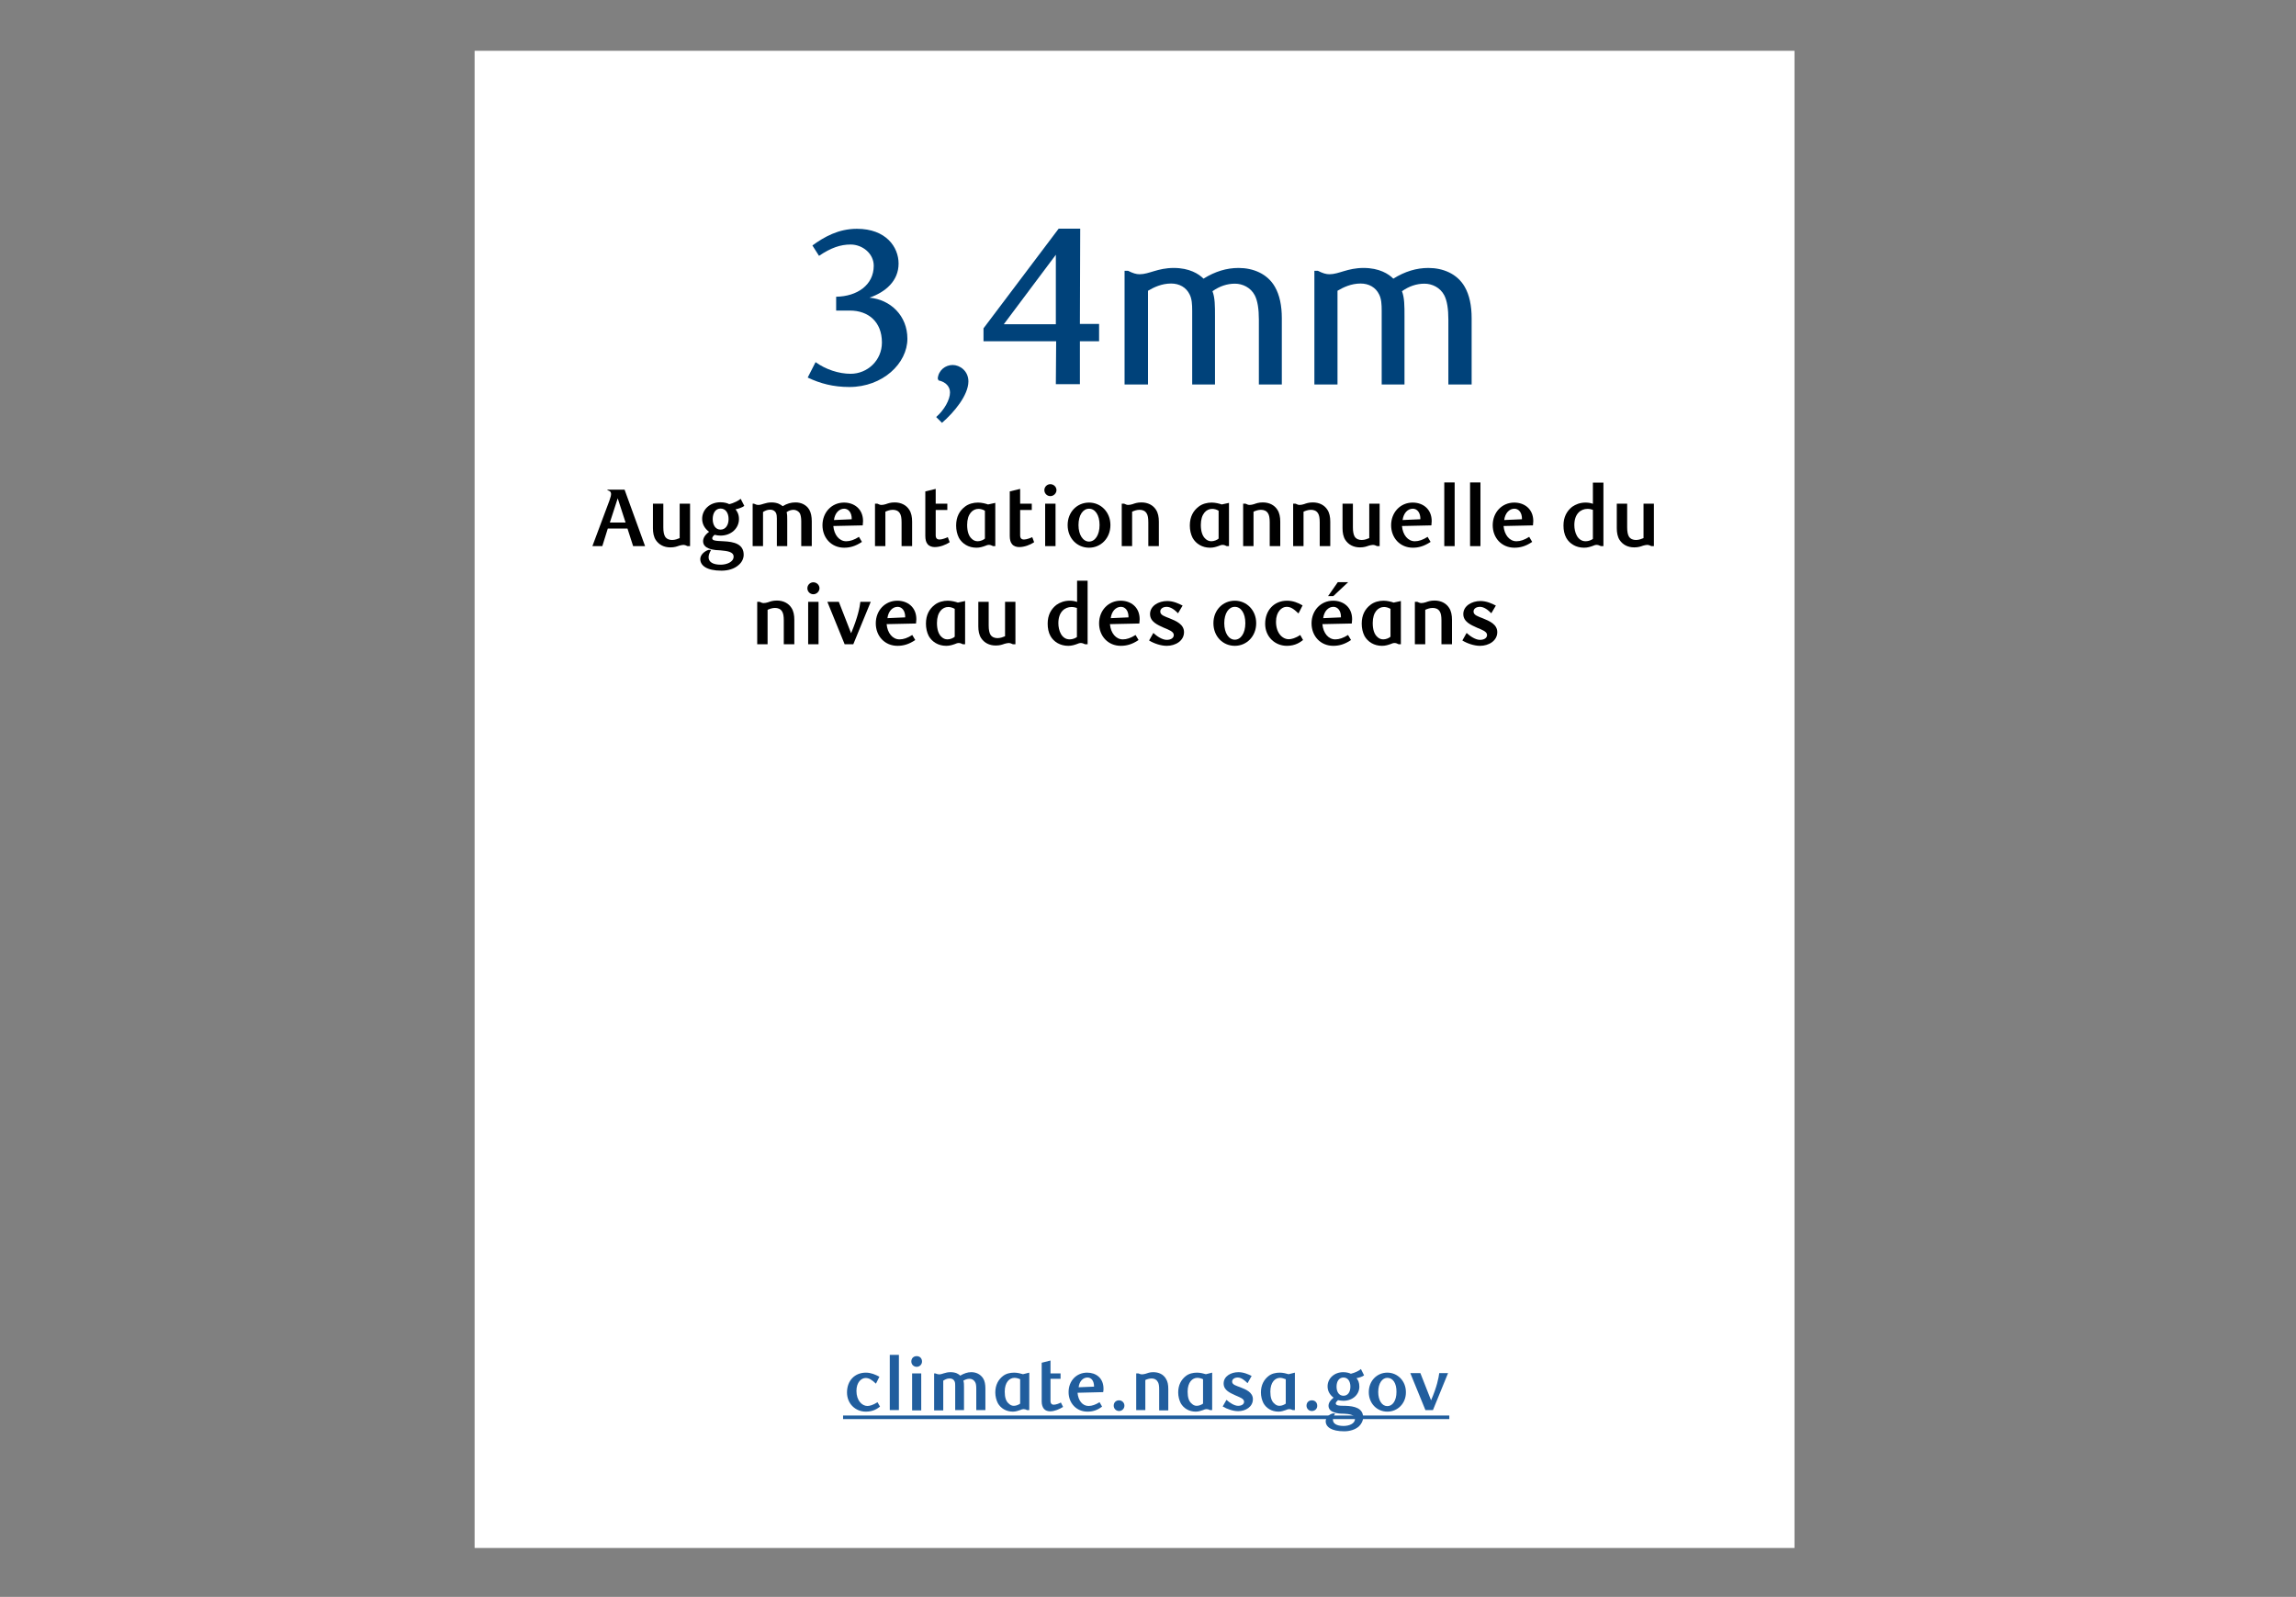 <?xml version="1.0" encoding="utf-8"?>
<!-- Generator: Adobe Illustrator 27.5.0, SVG Export Plug-In . SVG Version: 6.00 Build 0)  -->
<svg version="1.1" id="Layer_4" xmlns="http://www.w3.org/2000/svg" xmlns:xlink="http://www.w3.org/1999/xlink" x="0px" y="0px"
	 viewBox="0 0 1460 1015.5" style="enable-background:new 0 0 1460 1015.5;" xml:space="preserve">
<rect x="0" y="0" width="1460" height="1015.5" fill="#808080" stroke="none"/>
<style type="text/css">
	.st0{fill:#FFFFFF;}
	.st1{fill:none;stroke:#215E9E;stroke-width:2.26;stroke-miterlimit:10;}
	.st2{fill:#215E9E;}
	.st3{fill:#00427A;}
</style>
<rect x="301.8" y="32.3" class="st0" width="839.3" height="952.1"/>
<line class="st1" x1="536.1" y1="901.3" x2="921.6" y2="901.3"/>
<g>
	<path class="st2" d="M559.6,894.5c-1.6,1.2-4.2,3.2-9,3.2c-6.6,0-12-5-12-12.2c0-7.6,5-12.6,12-12.6c3.2,0,6,1.2,8.6,2.6l-2.2,4.4
		c-2.8-2.6-4.4-3.6-6.6-3.6c-2.6,0-5.8,2.6-5.8,8.2c0,6.2,3.6,9.6,7,9.6c1.4,0,3.6-0.6,6.4-2.4L559.6,894.5z"/>
	<path class="st2" d="M571.6,896.7h-5.8v-35.1h5.8V896.7z"/>
	<path class="st2" d="M582.9,869.2c-1.8,0-3.4-1.4-3.4-3.4s1.4-3.4,3.4-3.4s3.4,1.4,3.4,3.4C586.3,867.8,584.7,869.2,582.9,869.2z
		 M580,896.7v-23.3h5.8v23.5H580V896.7z"/>
	<path class="st2" d="M620.8,896.7V883c0-1.8-0.2-3.4-0.8-4.2c-0.8-1.4-2.2-2-3.6-2c-1.4,0-2.8,0.6-3.8,1.2c0.4,1.2,0.4,2.6,0.4,4.4
		v14.3h-5.6v-15.3c0-1,0-2.2-0.4-3c-0.6-1.2-1.6-1.8-3.2-1.8c-1.8,0-3,0.8-4,1.4v18.9H594v-23.5h0.8c1,0.4,1.8,0.6,2.4,0.6
		c2,0,3.8-1.4,7.2-1.4s5.2,1.2,6.2,2.2c2.4-1.4,4.6-2.2,7-2.2c3,0,5.8,1.2,7.6,4c1,1.6,1.4,3.8,1.4,6.4v13.7L620.8,896.7
		L620.8,896.7z"/>
	<path class="st2" d="M654.5,896.7h-1.4c-0.8-0.4-1.4-0.6-2.2-0.6c-0.6,0-1.4,0.2-2.2,0.6c-1.2,0.4-2.8,1-4.6,1
		c-4.4,0-7.8-2.2-9.6-5.4c-1-2-1.6-4.4-1.6-6.8c0-4.8,2-8.2,4.8-10.4c2-1.6,4.6-2.2,7.2-2.2c2,0,4.4,0.6,5.6,1l4-1V896.7
		L654.5,896.7z M645.1,876.2c-3.2,0-6.2,2.8-6.2,8.8c0,3.6,0.8,6.2,2.6,7.6c0.8,0.8,1.8,1.4,3.2,1.4c1.6,0,3.2-0.8,4-1.4v-15.5
		C647.7,876.6,646.3,876.2,645.1,876.2z"/>
	<path class="st2" d="M676,894.7c-2.2,1.4-5.4,2.8-8.2,2.8c-1.4,0-3-0.4-4-1.6c-0.8-1-1.4-2.6-1.4-4.6v-24.7l5.6-1.4v8.2h6.4v3.4
		H668v14.1c0,1.8,1,2.4,2,2.4c1.4,0,3.6-0.8,4.6-1.4L676,894.7z"/>
	<path class="st2" d="M691.5,897.7c-7,0-12-5.4-12-12.4c0-7.2,5-12.4,11.8-12.4c5.6,0,10.4,3.4,10.4,10.2c0,0.4,0,1.4-0.2,2.2
		l-16.3,0.4c0.4,5,3.2,8.4,7,8.4c2.2,0,4.4-0.8,7-2.4l1.6,2.8C697.7,896.9,694.7,897.7,691.5,897.7z M695.7,881.8
		c0-3.8-1.8-5.8-4.2-5.8c-2.8,0-5.2,2.4-5.6,6.2L695.7,881.8z"/>
	<path class="st2" d="M711.6,897.3c-1.8,0-3.4-1.4-3.4-3.4s1.4-3.4,3.4-3.4c1.8,0,3.4,1.4,3.4,3.4
		C715,895.9,713.4,897.3,711.6,897.3z"/>
	<path class="st2" d="M737.1,896.7v-13.1c0-2.2-0.2-4-1-5c-0.8-1.4-2.2-2-3.8-2s-3.2,0.6-4,1v19.1h-5.8v-23.3h1.4
		c1,0.4,1.6,0.6,2.2,0.6c0.8,0,1.6-0.2,2.4-0.4c1.2-0.4,2.6-1,4.8-1c3.6,0,6.4,1.4,8,4c1.2,1.8,1.6,4,1.6,6.6v13.7h-5.8L737.1,896.7
		L737.1,896.7z"/>
	<path class="st2" d="M770.8,896.7h-1.4c-0.8-0.4-1.4-0.6-2.2-0.6c-0.6,0-1.4,0.2-2.2,0.6c-1.2,0.4-2.8,1-4.6,1
		c-4.4,0-7.8-2.2-9.6-5.4c-1-2-1.6-4.4-1.6-6.8c0-4.8,2-8.2,4.8-10.4c2-1.6,4.6-2.2,7.2-2.2c2,0,4.4,0.6,5.6,1l4-1V896.7
		L770.8,896.7z M761.4,876.2c-3.2,0-6.2,2.8-6.2,8.8c0,3.6,0.8,6.2,2.6,7.6c0.8,0.8,1.8,1.4,3.2,1.4c1.6,0,3.2-0.8,4-1.4v-15.5
		C764,876.6,762.6,876.2,761.4,876.2z"/>
	<path class="st2" d="M793.3,879.6c-1.8-1.8-4-3.6-6.2-3.6c-2,0-3.6,1-3.6,2.6c0,2,2.6,2.6,5.2,3.6c3.6,1.4,8,3.2,8,7.6
		c0,4.8-4.6,7.6-9.4,7.6c-3.2,0-7.2-1.4-9.8-3l2.4-4.2c2,1.8,5,3.8,7.4,3.8c2.2,0,3.8-1,3.8-2.6c0-2-2.8-2.8-5.4-4
		c-3.4-1.6-7.6-3.2-7.6-7.6c0-4.6,4.6-7.2,9.4-7.2c3.4,0,6.4,1.4,8.4,2.4L793.3,879.6z"/>
	<path class="st2" d="M823.4,896.7H822c-0.8-0.4-1.4-0.6-2.2-0.6c-0.6,0-1.4,0.2-2.2,0.6c-1.2,0.4-2.8,1-4.6,1
		c-4.4,0-7.8-2.2-9.6-5.4c-1-2-1.6-4.4-1.6-6.8c0-4.8,2-8.2,4.8-10.4c2-1.6,4.6-2.2,7.2-2.2c2,0,4.4,0.6,5.6,1l4-1V896.7
		L823.4,896.7z M814,876.2c-3.2,0-6.2,2.8-6.2,8.8c0,3.6,0.8,6.2,2.6,7.6c0.8,0.8,1.8,1.4,3.2,1.4c1.6,0,3.2-0.8,4-1.4v-15.5
		C816.4,876.6,815,876.2,814,876.2z"/>
	<path class="st2" d="M834.2,897.3c-1.8,0-3.4-1.4-3.4-3.4s1.4-3.4,3.4-3.4s3.4,1.4,3.4,3.4C837.7,895.9,836.1,897.3,834.2,897.3z"
		/>
	<path class="st2" d="M862.6,876.4c1,1.2,1.8,2.8,1.8,5.4c0,5-4.2,9-10.2,9c-1,0-2.2-0.2-3.4-0.4c-0.8,0.8-1.4,1.4-1.4,2
		s0.4,1,1,1.2c1,0.4,3.4,0.4,5.2,0.4c5.6,0.2,11.2,1.4,11.2,7.4c0,2-1,4-2.6,5.6c-2.4,2.2-6,3.2-9.4,3.2c-8.2,0-11.8-2.8-11.8-6.4
		c0-2.4,2.2-4.4,4.6-5h1.4c-1,1.8-1.4,3-1.4,4c0,2.4,2.2,4,6.8,4c3.4,0,7.2-1.4,7.2-4.4c0-2.8-3.6-3.2-7.2-3.4c-1.4,0-4.2,0-6.4-1
		c-1.8-0.6-3.2-2-3.2-4c0-1.8,1-3.4,3.2-5.2c-2.4-1.8-3.8-4.2-3.8-7.2c0-5,4.2-9,10-9c2.2,0,4,0.6,4.8,1c2.6-0.6,5.4-2,6.4-3l2,4
		C866.6,875.4,864,876.2,862.6,876.4z M854.3,876c-2.8,0-4.4,2.4-4.4,5.8s1.6,5.8,4.4,5.8s4.4-2.4,4.4-5.8S857.1,876,854.3,876z"/>
	<path class="st2" d="M882.2,897.7c-6.6,0-11.8-5.2-11.8-12.4s5.2-12.4,11.8-12.4c6.4,0,11.8,5.2,11.8,12.4
		C894.1,892.5,888.7,897.7,882.2,897.7z M882.2,876.2c-3.2,0-5.8,3.4-5.8,9c0,5.4,2.4,9,5.8,9s5.8-3.6,5.8-9
		C888.1,879.6,885.7,876.2,882.2,876.2z"/>
	<path class="st2" d="M911.2,896.7h-4.8l-9.6-23.5h6.4l6.8,17.3c3.8-8.8,4.8-14.3,5.2-17.3h5.6L911.2,896.7z"/>
</g>
<g>
	<path class="st3" d="M577,215.4c0,15.7-15.7,30.7-36.9,30.7c-10.2,0-18.5-2.2-26.5-6l5-9.8c6.4,4.6,14.7,7.4,22.3,7.4
		c10.6,0,19.9-8.4,19.9-19.9c0-13.3-8.8-20.3-20.3-20.3h-8.8v-8.8c13.3-0.2,23.9-7.4,23.9-19.7c0-7.8-7.2-13.5-14.7-13.5
		c-6.4,0-12.4,2-20.1,7.2l-4.2-6.6c7.4-5.4,16.5-10.6,28.3-10.6c18.5,0,26.5,11.6,26.5,22.1c0,11-8.2,18.1-18.5,21.7
		C566.2,190.5,577,200.7,577,215.4z"/>
	<path class="st3" d="M686.7,217v27.3h-15.3l0.2-27.3h-46.2v-8.2l47.8-63.4h13.7l-0.2,60.6h12.2v11H686.7z M638.3,206.2h33.1V162
		L638.3,206.2z"/>
	<path class="st3" d="M800.5,244.5v-41.2c0-6.8-0.8-12-2.6-15.5c-2.6-5-7.8-7.4-12.6-7.4c-5,0-9.8,1.6-14.3,4.8
		c1.6,4.2,1.6,9.2,1.6,15.9v43.4h-14.5v-46.8c0-4.2-0.2-7.6-1.6-10.4c-2.2-4.6-6.6-7-11.8-7c-6,0-11,2.4-14.7,4.6v59.6h-14.9v-72.3
		h2.2c3.2,1.6,5.2,2.2,7.4,2.2c6,0,11.4-4,21.7-4c10,0,15.9,3.8,18.9,6.8c7.4-4.6,14.7-6.8,22.3-6.8c9.2,0,18.3,3.6,23.1,12
		c3,5.2,4.4,12,4.4,19.9v42.2L800.5,244.5L800.5,244.5z"/>
	<path class="st3" d="M921,244.5v-41.2c0-6.8-0.8-12-2.6-15.5c-2.6-5-7.8-7.4-12.6-7.4c-5,0-9.8,1.6-14.3,4.8
		c1.6,4.2,1.6,9.2,1.6,15.9v43.4h-14.5v-46.8c0-4.2-0.2-7.6-1.6-10.4c-2.2-4.6-6.6-7-11.8-7c-6,0-11,2.4-14.7,4.6v59.6h-14.7v-72.3
		h2.2c3.2,1.6,5.2,2.2,7.4,2.2c6,0,11.4-4,21.7-4c10,0,15.9,3.8,18.9,6.8c7.4-4.6,14.7-6.8,22.3-6.8c9.2,0,18.3,3.6,23.1,12
		c3,5.2,4.4,12,4.4,19.9v42.2L921,244.5L921,244.5z"/>
</g>
<g>
	<path d="M397.2,311.5l13,35.8h-7.6l-3.6-11.2h-12.5l-3.5,11.2h-6.3l10.8-28.9c1.5-4.1,1.7-6-1.2-6.6v-0.4H397.2z M392.8,316.9
		l-5,15.4h10L392.8,316.9z"/>
	<path d="M438.8,347.3h-1.6c-1.2-0.6-1.9-0.8-2.6-0.8c-0.9,0-1.8,0.3-2.7,0.5c-1.4,0.5-3,1.1-5.6,1.1c-4.1,0-7.3-1.7-9.3-4.7
		c-1.3-2-1.8-4.6-1.8-7.5v-15.6h6.6v15.1c0,2.7,0.4,4.6,1.1,5.8c1,1.6,2.7,2.2,4.5,2.2c1.9,0,3.6-0.7,4.8-1.2v-21.9h6.6V347.3z"/>
	<path d="M467.7,323.9c1.1,1.3,2.2,3.2,2.2,6.2c0,5.8-4.9,10.5-11.7,10.5c-1.2,0-2.6-0.2-3.8-0.5c-1,0.8-1.5,1.6-1.5,2.2
		s0.4,1.1,1.2,1.3c1,0.4,4,0.5,6,0.6c6.6,0.3,12.8,1.7,12.8,8.6c0,2.2-1,4.6-3.1,6.4c-2.8,2.6-6.9,3.7-11,3.7
		c-9.5,0-13.5-3.3-13.5-7.4c0-2.7,2.7-5,5.2-5.8h1.7c-1.2,2-1.6,3.5-1.6,4.7c0,2.9,2.6,4.7,7.7,4.7c3.8,0,8.2-1.7,8.2-5.1
		c0-3.2-4.2-3.6-8.2-4c-1.5-0.1-4.8-0.1-7.5-1.2c-2.1-0.8-3.7-2.2-3.7-4.6c0-2,1.1-4,3.8-6c-2.8-2.1-4.4-4.9-4.4-8.3
		c0-5.8,4.8-10.5,11.6-10.5c2.6,0,4.5,0.6,5.6,1.2c2.9-0.6,6.2-2.4,7.3-3.4l2.3,4.5C472.1,322.7,469.3,323.6,467.7,323.9z
		 M458.2,323.4c-3.2,0-5,2.9-5,6.7c0,3.8,1.8,6.7,5,6.7c3.2,0,5.1-2.9,5.1-6.7C463.3,326.2,461.4,323.4,458.2,323.4z"/>
	<path d="M509.5,347.3v-15.8c0-2.2-0.3-3.8-0.8-4.9c-0.8-1.5-2.5-2.4-4.1-2.4c-1.6,0-3.2,0.6-4.4,1.5c0.4,1.3,0.4,3,0.4,5.1v16.5
		h-6.6v-17.6c0-1.2-0.1-2.4-0.5-3.4c-0.6-1.3-1.9-2.2-3.7-2.2c-2,0-3.5,0.8-4.6,1.5v21.7h-6.6v-27h0.8c1.2,0.6,2,0.8,2.9,0.8
		c2.2,0,4.4-1.6,8.3-1.6c3.8,0,5.9,1.4,7.1,2.4c2.8-1.7,5.3-2.4,8.2-2.4c3.4,0,6.8,1.4,8.7,4.6c1.1,1.9,1.6,4.5,1.6,7.4v15.8H509.5z
		"/>
	<path d="M536.8,348.3c-8.1,0-13.8-6.2-13.8-14.3c0-8.2,5.9-14.4,13.7-14.4c6.4,0,12.1,4,12.1,11.8c0,0.5-0.1,1.7-0.2,2.7l-18.7,0.4
		c0.5,5.7,3.8,9.7,8.2,9.7c2.5,0,5.1-0.9,8.1-2.8l1.9,3.2C543.9,347.4,540.4,348.3,536.8,348.3z M541.6,330.2
		c0.1-4.4-2.2-6.7-4.8-6.7c-3.2,0-5.9,2.7-6.5,7.2L541.6,330.2z"/>
	<path d="M573.3,347.3v-15.1c0-2.7-0.3-4.6-1.1-5.8c-1-1.6-2.6-2.2-4.5-2.2s-3.6,0.7-4.7,1.2v21.9h-6.6v-27h1.5
		c1.2,0.6,1.9,0.8,2.6,0.8c0.9,0,1.8-0.2,2.8-0.5c1.4-0.5,3-1.1,5.6-1.1c4.1,0,7.4,1.7,9.3,4.7c1.3,2,1.8,4.6,1.8,7.5v15.6H573.3z"
		/>
	<path d="M603.9,344.8c-2.5,1.7-6.2,3.1-9.5,3.1c-1.7,0-3.4-0.5-4.5-1.8c-1-1.1-1.5-2.9-1.5-5.3v-28.3l6.6-1.6v9.4h7.4v4H595v16.1
		c0,2,1,2.7,2.4,2.7c1.7,0,4.2-1,5.3-1.5L603.9,344.8z"/>
	<path d="M633,347.3h-1.5c-1-0.5-1.7-0.8-2.7-0.8c-0.7,0-1.6,0.3-2.5,0.7c-1.4,0.5-3.2,1.1-5.4,1.1c-5,0-9-2.5-11.1-6.2
		c-1.2-2.3-1.8-5.1-1.8-7.9c0-5.6,2.2-9.4,5.6-12c2.3-1.8,5.4-2.6,8.3-2.6c2.4,0,5,0.7,6.4,1.2l4.6-1V347.3z M622.2,323.6
		c-3.7,0-7.2,3.2-7.2,10.2c0,4.1,1,7.2,3,8.9c0.9,0.9,2.2,1.5,3.7,1.5c1.8,0,3.8-0.9,4.6-1.7v-17.7
		C625.1,324,623.4,323.6,622.2,323.6z"/>
	<path d="M657.6,344.8c-2.5,1.7-6.2,3.1-9.5,3.1c-1.7,0-3.4-0.5-4.5-1.8c-1-1.1-1.5-2.9-1.5-5.3v-28.3l6.6-1.6v9.4h7.4v4h-7.4v16.1
		c0,2,1,2.7,2.4,2.7c1.7,0,4.2-1,5.3-1.5L657.6,344.8z"/>
	<path d="M667.9,315.5c-2.1,0-3.8-1.7-3.8-3.8c0-2.1,1.7-3.8,3.8-3.8c2.1,0,3.9,1.7,3.9,3.8C671.8,313.7,670,315.5,667.9,315.5z
		 M664.6,347.3v-27h6.6v27H664.6z"/>
	<path d="M692.5,348.3c-7.5,0-13.6-5.9-13.6-14.4c0-8.3,6-14.3,13.6-14.3c7.5,0,13.6,6,13.6,14.3C706.1,342.3,700,348.3,692.5,348.3
		z M692.5,323.5c-3.8,0-6.7,4-6.7,10.4c0,6.3,2.9,10.5,6.7,10.5c3.8,0,6.7-4.1,6.7-10.5C699.2,327.5,696.4,323.5,692.5,323.5z"/>
	<path d="M730.2,347.3v-15.1c0-2.7-0.3-4.6-1.1-5.8c-1-1.6-2.6-2.2-4.5-2.2s-3.6,0.7-4.7,1.2v21.9h-6.6v-27h1.5
		c1.2,0.6,1.9,0.8,2.6,0.8c0.9,0,1.8-0.2,2.8-0.5c1.4-0.5,3-1.1,5.6-1.1c4.1,0,7.4,1.7,9.3,4.7c1.3,2,1.8,4.6,1.8,7.5v15.6H730.2z"
		/>
	<path d="M781.6,347.3h-1.5c-1-0.5-1.7-0.8-2.7-0.8c-0.7,0-1.6,0.3-2.5,0.7c-1.4,0.5-3.2,1.1-5.4,1.1c-5,0-9-2.5-11.1-6.2
		c-1.2-2.3-1.8-5.1-1.8-7.9c0-5.6,2.2-9.4,5.6-12c2.3-1.8,5.4-2.6,8.3-2.6c2.4,0,5,0.7,6.4,1.2l4.6-1V347.3z M770.8,323.6
		c-3.7,0-7.2,3.2-7.2,10.2c0,4.1,1,7.2,3,8.9c0.9,0.9,2.2,1.5,3.7,1.5c1.8,0,3.8-0.9,4.6-1.7v-17.7
		C773.7,324,772.1,323.6,770.8,323.6z"/>
	<path d="M807.4,347.3v-15.1c0-2.7-0.3-4.6-1.1-5.8c-1-1.6-2.6-2.2-4.5-2.2s-3.6,0.7-4.7,1.2v21.9h-6.6v-27h1.5
		c1.2,0.6,1.9,0.8,2.6,0.8c0.9,0,1.8-0.2,2.8-0.5c1.4-0.5,3-1.1,5.6-1.1c4.1,0,7.4,1.7,9.3,4.7c1.3,2,1.8,4.6,1.8,7.5v15.6H807.4z"
		/>
	<path d="M839.2,347.3v-15.1c0-2.7-0.3-4.6-1.1-5.8c-1-1.6-2.6-2.2-4.5-2.2s-3.6,0.7-4.7,1.2v21.9h-6.6v-27h1.5
		c1.2,0.6,1.9,0.8,2.6,0.8c0.9,0,1.8-0.2,2.8-0.5c1.4-0.5,3-1.1,5.6-1.1c4.1,0,7.4,1.7,9.3,4.7c1.3,2,1.8,4.6,1.8,7.5v15.6H839.2z"
		/>
	<path d="M877.3,347.3h-1.6c-1.2-0.6-1.9-0.8-2.6-0.8c-0.9,0-1.8,0.3-2.7,0.5c-1.4,0.5-3,1.1-5.6,1.1c-4.1,0-7.3-1.7-9.3-4.7
		c-1.3-2-1.8-4.6-1.8-7.5v-15.6h6.6v15.1c0,2.7,0.4,4.6,1.1,5.8c1,1.6,2.7,2.2,4.5,2.2c1.9,0,3.6-0.7,4.8-1.2v-21.9h6.6V347.3z"/>
	<path d="M898.4,348.3c-8.1,0-13.8-6.2-13.8-14.3c0-8.2,5.9-14.4,13.7-14.4c6.4,0,12.1,4,12.1,11.8c0,0.5-0.1,1.7-0.2,2.7l-18.7,0.4
		c0.5,5.7,3.8,9.7,8.2,9.7c2.5,0,5.1-0.9,8.1-2.8l1.9,3.2C905.5,347.4,902,348.3,898.4,348.3z M903.2,330.2c0.1-4.4-2.2-6.7-4.8-6.7
		c-3.2,0-5.9,2.7-6.5,7.2L903.2,330.2z"/>
	<path d="M925,347.3h-6.6v-40.5h6.6V347.3z"/>
	<path d="M941.4,347.3h-6.6v-40.5h6.6V347.3z"/>
	<path d="M963,348.3c-8.1,0-13.8-6.2-13.8-14.3c0-8.2,5.9-14.4,13.7-14.4c6.4,0,12.1,4,12.1,11.8c0,0.5-0.1,1.7-0.2,2.7l-18.7,0.4
		c0.5,5.7,3.8,9.7,8.2,9.7c2.5,0,5.1-0.9,8.1-2.8l1.9,3.2C970.2,347.4,966.6,348.3,963,348.3z M967.8,330.2c0.1-4.4-2.2-6.7-4.8-6.7
		c-3.2,0-5.9,2.7-6.5,7.2L967.8,330.2z"/>
	<path d="M1019.5,347.3h-1.5c-1-0.5-1.9-0.8-2.8-0.8c-0.7,0-1.6,0.3-2.5,0.7c-1.4,0.5-3.2,1.1-5.4,1.1c-5.1,0-9.2-2.5-11.3-6.2
		c-1.3-2.3-1.8-5.1-1.8-7.9c0-5.4,2.1-9.2,5.5-11.9c2.2-1.6,5.2-2.7,8.5-2.7c1.5,0,3.2,0.2,4.7,0.8v-13.5h6.7V347.3z M1012.9,324.2
		c-1-0.3-2.1-0.6-3.4-0.6c-4.3,0-8.4,3.1-8.4,10.3c0,4.6,2,10.3,7.2,10.3c1.9,0,3.7-0.8,4.6-1.5V324.2z"/>
	<path d="M1051.7,347.3h-1.6c-1.2-0.6-1.9-0.8-2.6-0.8c-0.9,0-1.8,0.3-2.7,0.5c-1.4,0.5-3,1.1-5.6,1.1c-4.1,0-7.3-1.7-9.3-4.7
		c-1.3-2-1.8-4.6-1.8-7.5v-15.6h6.6v15.1c0,2.7,0.4,4.6,1.1,5.8c1,1.6,2.7,2.2,4.5,2.2c1.9,0,3.6-0.7,4.8-1.2v-21.9h6.6V347.3z"/>
	<path d="M498.4,409.7v-15.1c0-2.7-0.3-4.6-1.1-5.8c-1-1.6-2.6-2.2-4.5-2.2s-3.6,0.7-4.7,1.2v21.9h-6.6v-27h1.5
		c1.2,0.6,1.9,0.8,2.6,0.8c0.9,0,1.8-0.2,2.8-0.5c1.4-0.5,3-1.1,5.6-1.1c4.1,0,7.4,1.7,9.3,4.7c1.3,2,1.8,4.6,1.8,7.5v15.6H498.4z"
		/>
	<path d="M517.2,377.9c-2.1,0-3.8-1.7-3.8-3.8c0-2.1,1.7-3.8,3.8-3.8c2.1,0,3.9,1.7,3.9,3.8C521.1,376.1,519.3,377.9,517.2,377.9z
		 M513.9,409.7v-27h6.6v27H513.9z"/>
	<path d="M542.6,409.7h-5.5l-11-27h7.3l7.8,20c4.3-10.2,5.5-16.5,5.9-20h6.6L542.6,409.7z"/>
	<path d="M570.7,410.7c-8.1,0-13.8-6.2-13.8-14.3c0-8.2,5.9-14.4,13.7-14.4c6.4,0,12.1,4,12.1,11.8c0,0.5-0.1,1.7-0.2,2.7l-18.7,0.4
		c0.5,5.7,3.8,9.7,8.2,9.7c2.5,0,5.1-0.9,8.1-2.8l1.9,3.2C577.9,409.8,574.3,410.7,570.7,410.7z M575.6,392.6
		c0.1-4.4-2.2-6.7-4.8-6.7c-3.2,0-5.9,2.7-6.5,7.2L575.6,392.6z"/>
	<path d="M613.8,409.7h-1.5c-1-0.5-1.7-0.8-2.7-0.8c-0.7,0-1.6,0.3-2.5,0.7c-1.4,0.5-3.2,1.1-5.4,1.1c-5,0-9-2.5-11.1-6.2
		c-1.2-2.3-1.8-5.1-1.8-7.9c0-5.6,2.2-9.4,5.6-12c2.3-1.8,5.4-2.6,8.3-2.6c2.4,0,5,0.7,6.4,1.2l4.6-1V409.7z M603,386
		c-3.7,0-7.2,3.2-7.2,10.2c0,4.1,1,7.2,3,8.9c0.9,0.9,2.2,1.5,3.7,1.5c1.8,0,3.8-0.9,4.6-1.7v-17.7C605.8,386.4,604.2,386,603,386z"
		/>
	<path d="M645.7,409.7h-1.6c-1.2-0.6-1.9-0.8-2.6-0.8c-0.9,0-1.8,0.3-2.7,0.5c-1.4,0.5-3,1.1-5.6,1.1c-4.1,0-7.3-1.7-9.3-4.7
		c-1.3-2-1.8-4.6-1.8-7.5v-15.6h6.6v15.1c0,2.7,0.4,4.6,1.1,5.8c1,1.6,2.7,2.2,4.5,2.2c1.9,0,3.6-0.7,4.8-1.2v-21.9h6.6V409.7z"/>
	<path d="M691.4,409.7H690c-1-0.5-1.9-0.8-2.8-0.8c-0.7,0-1.6,0.3-2.5,0.7c-1.4,0.5-3.2,1.1-5.4,1.1c-5.1,0-9.2-2.5-11.3-6.2
		c-1.3-2.3-1.8-5.1-1.8-7.9c0-5.4,2.1-9.2,5.5-11.9c2.2-1.6,5.2-2.7,8.5-2.7c1.5,0,3.2,0.2,4.7,0.8v-13.5h6.7V409.7z M684.8,386.6
		c-1-0.3-2.1-0.6-3.4-0.6c-4.3,0-8.4,3.1-8.4,10.3c0,4.6,2,10.3,7.2,10.3c1.9,0,3.7-0.8,4.6-1.5V386.6z"/>
	<path d="M712.7,410.7c-8.1,0-13.8-6.2-13.8-14.3c0-8.2,5.9-14.4,13.7-14.4c6.4,0,12.1,4,12.1,11.8c0,0.5-0.1,1.7-0.2,2.7l-18.7,0.4
		c0.5,5.7,3.8,9.7,8.2,9.7c2.5,0,5.1-0.9,8.1-2.8l1.9,3.2C719.9,409.8,716.3,410.7,712.7,410.7z M717.6,392.6
		c0.1-4.4-2.2-6.7-4.8-6.7c-3.2,0-5.9,2.7-6.5,7.2L717.6,392.6z"/>
	<path d="M749.1,390c-2.1-2.2-4.7-4.1-7.2-4.1c-2.4,0-4.1,1.2-4.1,3c0,2.3,2.9,3.1,5.9,4.3c4.2,1.7,9.2,3.8,9.2,8.8
		c0,5.5-5.4,8.7-11,8.7c-3.8,0-8.3-1.6-11.2-3.4l2.7-4.8c2.2,2.1,5.7,4.4,8.5,4.4c2.7,0,4.5-1.2,4.5-3.1c0-2.2-3.2-3.3-6.3-4.6
		c-4-1.8-8.8-3.8-8.8-8.7c0-5.2,5.4-8.3,10.9-8.3c3.9,0,7.3,1.6,9.8,2.9L749.1,390z"/>
	<path d="M785.2,410.7c-7.5,0-13.6-5.9-13.6-14.4c0-8.3,6-14.3,13.6-14.3c7.5,0,13.6,6,13.6,14.3
		C798.8,404.7,792.7,410.7,785.2,410.7z M785.2,385.9c-3.8,0-6.7,4-6.7,10.4c0,6.3,2.9,10.5,6.7,10.5c3.8,0,6.7-4.1,6.7-10.5
		C791.9,389.9,789.1,385.9,785.2,385.9z"/>
	<path d="M828.6,407c-1.8,1.4-4.9,3.7-10.3,3.7c-7.5,0-13.8-5.7-13.8-14c0-8.7,5.8-14.7,13.9-14.7c3.8,0,7,1.3,9.9,3l-2.6,5.1
		c-3.3-3.1-5-4.2-7.6-4.2c-3,0-6.7,3-6.7,9.5c0,7.2,4.1,11.1,8.1,11.1c1.6,0,4.2-0.6,7.3-2.7L828.6,407z"/>
	<path d="M847.8,410.7c-8.1,0-13.8-6.2-13.8-14.3c0-8.2,5.9-14.4,13.7-14.4c6.4,0,12.1,4,12.1,11.8c0,0.5-0.1,1.7-0.2,2.7l-18.7,0.4
		c0.5,5.7,3.8,9.7,8.2,9.7c2.5,0,5.1-0.9,8.1-2.8l1.9,3.2C855,409.8,851.4,410.7,847.8,410.7z M852.7,392.6c0.1-4.4-2.2-6.7-4.8-6.7
		c-3.2,0-5.9,2.7-6.5,7.2L852.7,392.6z M847.8,379.1h-3.3l6.2-8.9h6.6L847.8,379.1z"/>
	<path d="M890.9,409.7h-1.5c-1-0.5-1.7-0.8-2.7-0.8c-0.7,0-1.6,0.3-2.5,0.7c-1.4,0.5-3.2,1.1-5.4,1.1c-5,0-9-2.5-11.1-6.2
		c-1.2-2.3-1.8-5.1-1.8-7.9c0-5.6,2.2-9.4,5.6-12c2.3-1.8,5.4-2.6,8.3-2.6c2.4,0,5,0.7,6.4,1.2l4.6-1V409.7z M880.1,386
		c-3.7,0-7.2,3.2-7.2,10.2c0,4.1,1,7.2,3,8.9c0.9,0.9,2.2,1.5,3.7,1.5c1.8,0,3.8-0.9,4.6-1.7v-17.7C882.9,386.4,881.3,386,880.1,386
		z"/>
	<path d="M916.6,409.7v-15.1c0-2.7-0.3-4.6-1.1-5.8c-1-1.6-2.6-2.2-4.5-2.2s-3.6,0.7-4.7,1.2v21.9h-6.6v-27h1.5
		c1.2,0.6,1.9,0.8,2.6,0.8c0.9,0,1.8-0.2,2.8-0.5c1.4-0.5,3-1.1,5.6-1.1c4.1,0,7.4,1.7,9.3,4.7c1.3,2,1.8,4.6,1.8,7.5v15.6H916.6z"
		/>
	<path d="M948.3,390c-2.1-2.2-4.7-4.1-7.2-4.1c-2.4,0-4.1,1.2-4.1,3c0,2.3,2.9,3.1,5.9,4.3c4.2,1.7,9.2,3.8,9.2,8.8
		c0,5.5-5.4,8.7-11,8.7c-3.8,0-8.3-1.6-11.2-3.4l2.7-4.8c2.2,2.1,5.7,4.4,8.5,4.4c2.7,0,4.5-1.2,4.5-3.1c0-2.2-3.2-3.3-6.3-4.6
		c-4-1.8-8.8-3.8-8.8-8.7c0-5.2,5.4-8.3,10.9-8.3c3.9,0,7.3,1.6,9.8,2.9L948.3,390z"/>
</g>
<g>
	<path class="st3" d="M599,268.9l-3.7-3.7c5.2-4.5,8.8-11.1,8.8-15.6c0-3.7-2.6-6.7-7.3-7.7l-0.5-1.2c0.5-5.3,4.9-8.6,9.5-8.6
		c4.5,0,10,3.7,10,10.5C615.7,251.4,606.8,262.1,599,268.9z"/>
</g>
</svg>
